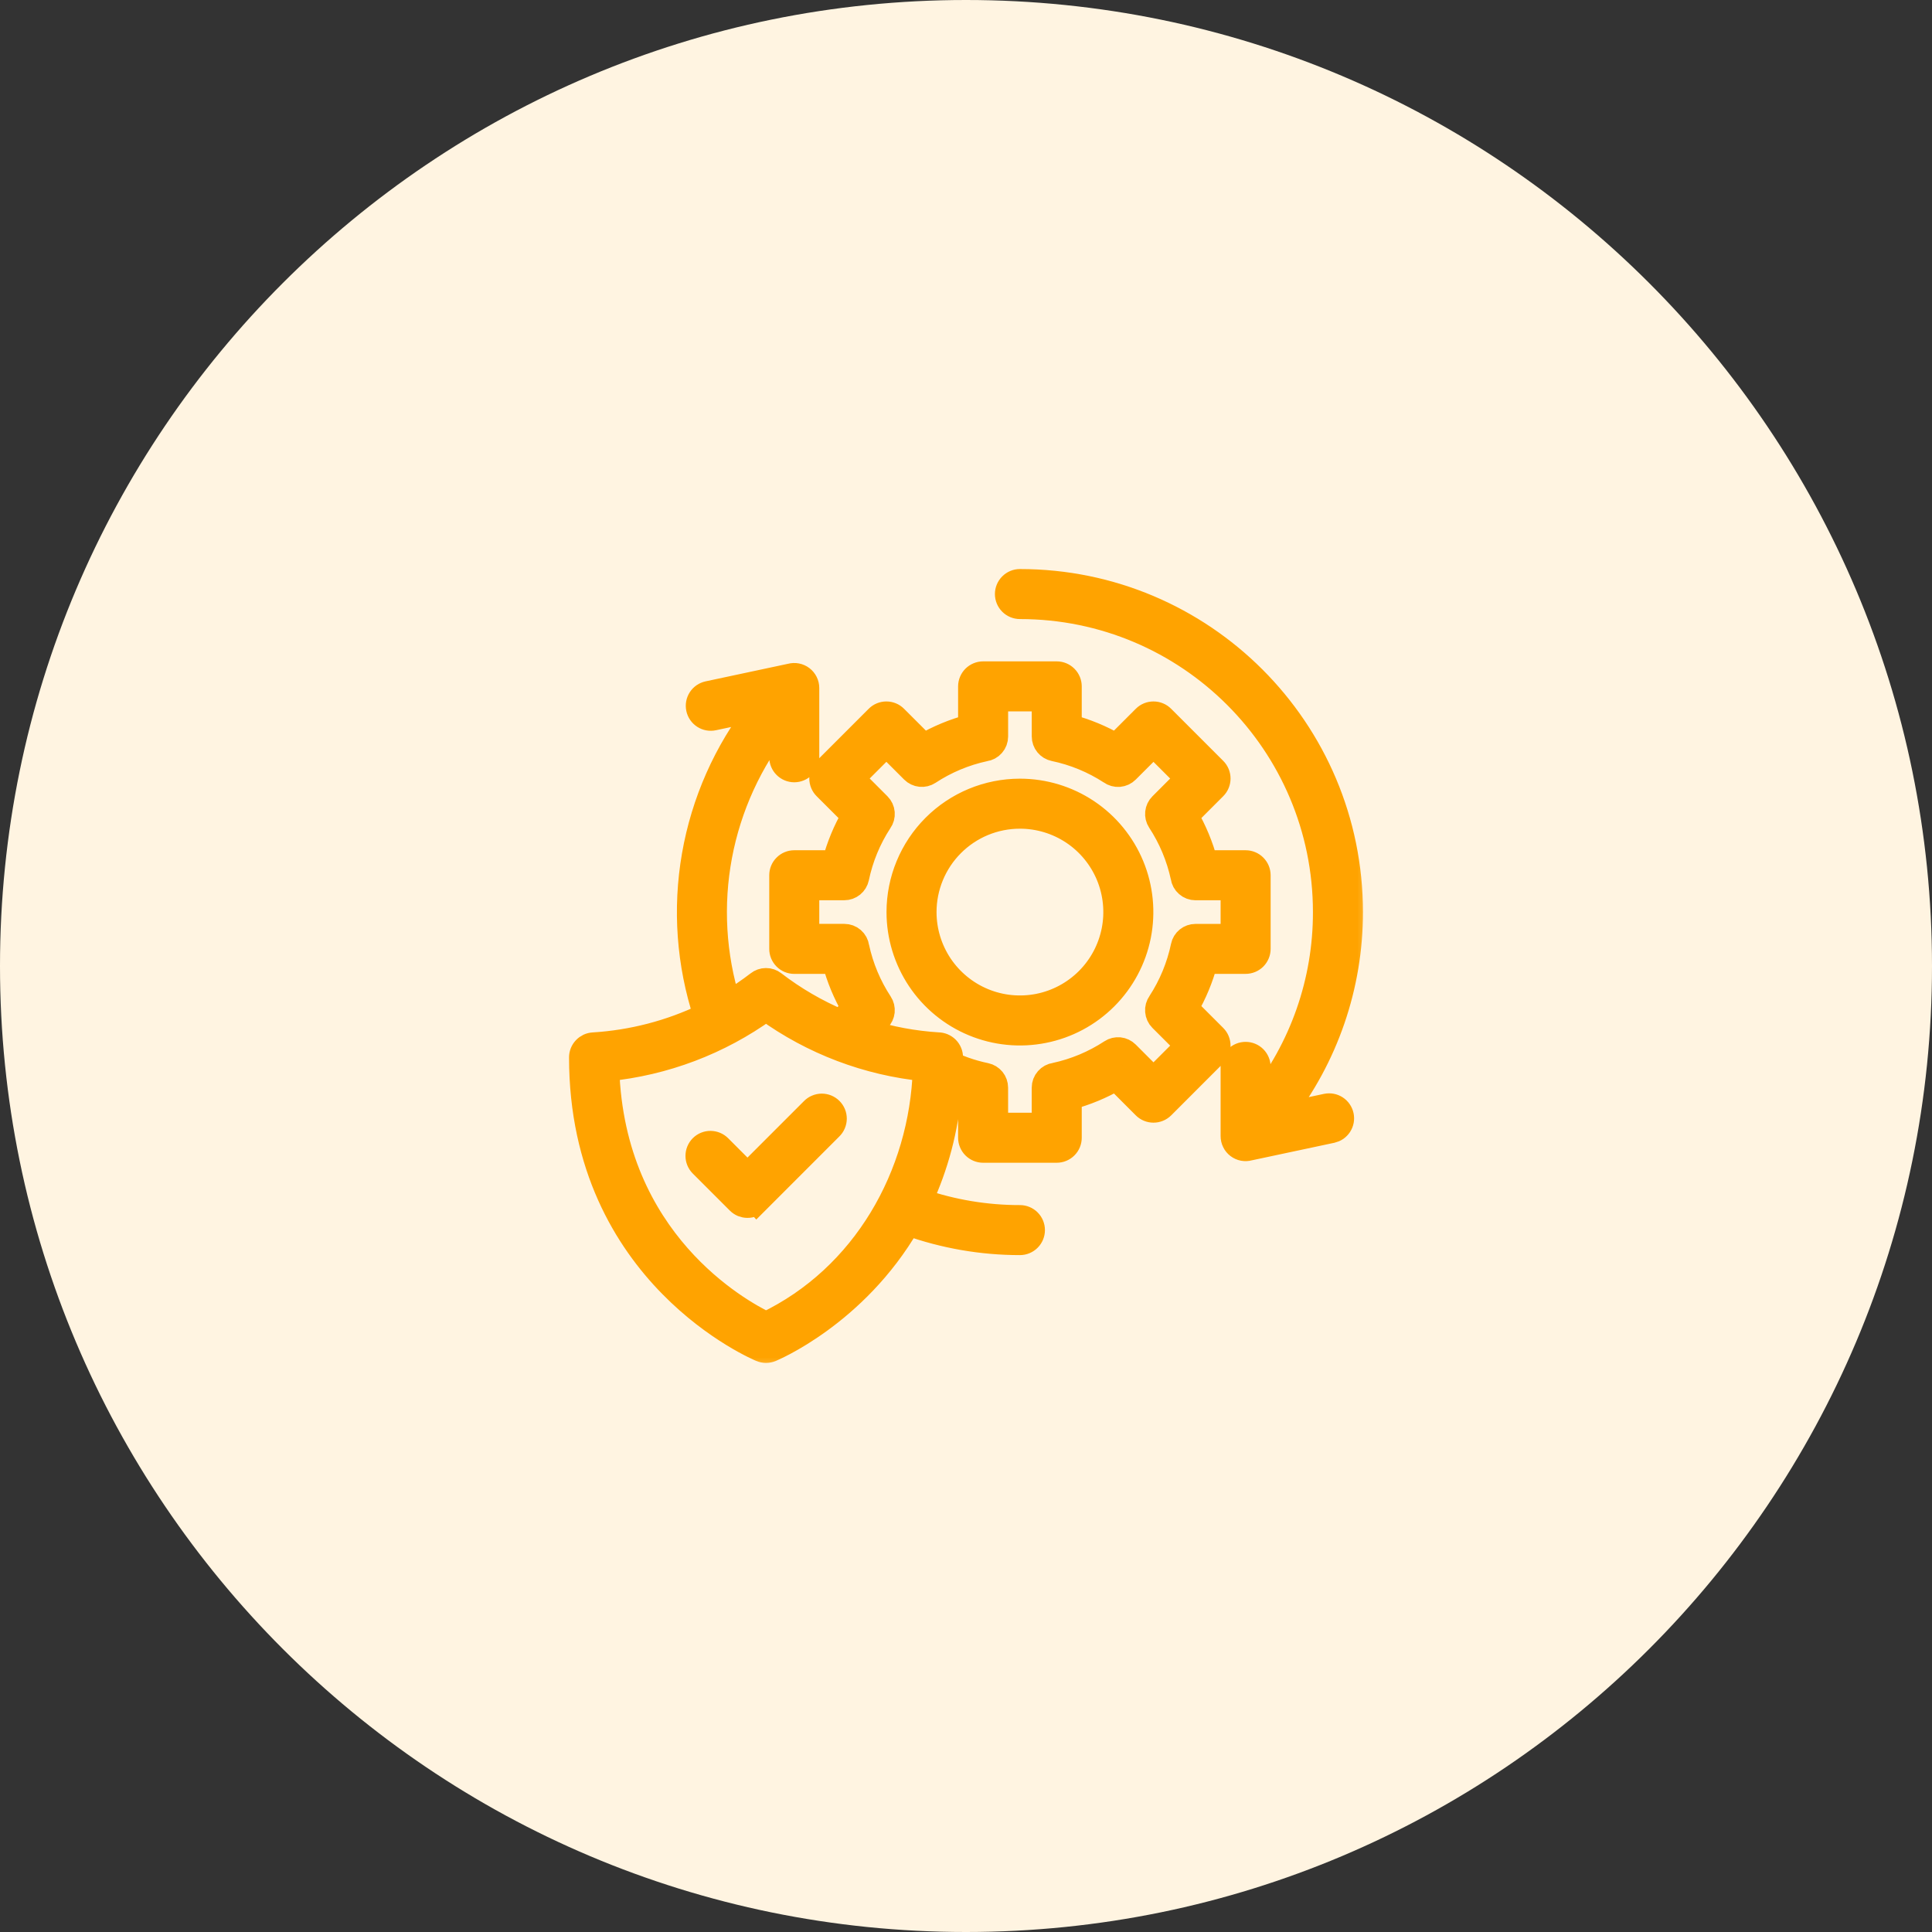 <svg width="56" height="56" viewBox="0 0 56 56" fill="none" xmlns="http://www.w3.org/2000/svg">
<rect x="0" y="0" width="56" height="56" fill="#333333" stroke="none"/>
<path d="M28 56C43.464 56 56 43.464 56 28C56 12.536 43.464 0 28 0C12.536 0 0 12.536 0 28C0 43.464 12.536 56 28 56Z" fill="#FFF4E1"/>
<g clip-path="url(#clip0_776_2725)">
<mask id="path-2-outside-1_776_2725" maskUnits="userSpaceOnUse" x="15.844" y="15.844" width="24" height="24" fill="black">
<rect fill="white" x="15.844" y="15.844" width="24" height="24"/>
<path fill-rule="evenodd" clip-rule="evenodd" d="M27.562 30.827C27.687 30.885 27.816 30.937 27.948 30.984C28.152 31.056 28.36 31.115 28.573 31.159C28.657 31.177 28.732 31.223 28.787 31.29C28.841 31.356 28.87 31.44 28.87 31.526L28.871 32.603H30.255V31.526C30.255 31.435 30.288 31.347 30.348 31.279C30.407 31.211 30.489 31.166 30.579 31.154C31.157 31.03 31.707 30.8 32.202 30.476C32.274 30.428 32.36 30.408 32.445 30.416C32.531 30.425 32.611 30.463 32.672 30.524L33.434 31.287L34.413 30.308L33.65 29.546C33.587 29.483 33.549 29.399 33.542 29.311C33.534 29.222 33.559 29.134 33.611 29.061C33.935 28.563 34.164 28.009 34.286 27.427C34.303 27.343 34.349 27.268 34.416 27.213C34.483 27.159 34.566 27.13 34.652 27.13L35.73 27.129V25.745H34.652C34.562 25.745 34.474 25.712 34.406 25.652C34.337 25.593 34.293 25.511 34.281 25.421C34.156 24.843 33.926 24.293 33.602 23.799C33.555 23.727 33.534 23.641 33.543 23.555C33.552 23.469 33.59 23.39 33.651 23.329L34.413 22.566L33.434 21.588L32.672 22.35C32.609 22.413 32.526 22.451 32.437 22.459C32.349 22.466 32.26 22.441 32.188 22.389C31.69 22.065 31.136 21.836 30.554 21.715C30.47 21.697 30.395 21.651 30.34 21.584C30.286 21.518 30.256 21.434 30.256 21.348L30.255 20.27H28.871V21.348C28.871 21.438 28.839 21.526 28.779 21.594C28.72 21.663 28.637 21.707 28.547 21.719C27.969 21.843 27.419 22.073 26.925 22.398C26.853 22.445 26.767 22.466 26.681 22.457C26.596 22.448 26.516 22.41 26.455 22.349L25.692 21.587L24.714 22.565L25.476 23.328C25.539 23.391 25.578 23.474 25.585 23.563C25.592 23.651 25.568 23.74 25.516 23.812C25.191 24.31 24.962 24.864 24.841 25.446C24.823 25.53 24.777 25.606 24.71 25.66C24.644 25.714 24.56 25.744 24.474 25.744L23.397 25.745V27.129H24.474C24.565 27.129 24.653 27.161 24.721 27.221C24.789 27.28 24.834 27.363 24.846 27.453C24.97 28.031 25.2 28.581 25.524 29.075C25.572 29.147 25.592 29.233 25.584 29.319C25.575 29.404 25.537 29.484 25.476 29.545L25.13 29.891C25.798 30.101 26.489 30.229 27.188 30.273H27.189C27.288 30.273 27.384 30.313 27.454 30.383C27.524 30.453 27.564 30.549 27.564 30.648C27.564 30.709 27.563 30.768 27.562 30.827ZM20.327 33.767C20.258 33.697 20.218 33.601 20.219 33.502C20.219 33.403 20.259 33.308 20.329 33.238C20.399 33.168 20.494 33.129 20.594 33.129C20.693 33.13 20.788 33.169 20.858 33.239L21.666 34.048L23.55 32.164C23.585 32.128 23.626 32.099 23.672 32.08C23.718 32.06 23.767 32.05 23.817 32.049C23.866 32.049 23.916 32.058 23.962 32.077C24.008 32.096 24.05 32.124 24.085 32.159C24.12 32.194 24.148 32.236 24.167 32.282C24.186 32.328 24.195 32.378 24.195 32.427C24.194 32.477 24.184 32.526 24.164 32.572C24.145 32.618 24.116 32.659 24.08 32.694L21.932 34.843L21.931 34.842C21.896 34.877 21.854 34.905 21.809 34.923C21.763 34.942 21.715 34.952 21.665 34.951C21.616 34.951 21.568 34.941 21.522 34.923C21.477 34.904 21.436 34.876 21.401 34.841L20.327 33.767ZM22.204 29.249C23.557 30.227 25.146 30.829 26.808 30.993C26.707 34.072 25.048 37.006 22.204 38.371C21.426 37.998 17.763 35.979 17.6 30.993C19.262 30.828 20.85 30.226 22.204 29.249ZM24.354 29.607L24.737 29.224C24.615 29.013 24.507 28.794 24.413 28.569C24.32 28.344 24.242 28.114 24.179 27.879H23.022C22.922 27.879 22.827 27.839 22.757 27.769C22.686 27.698 22.647 27.603 22.647 27.504V25.37C22.647 25.27 22.686 25.175 22.757 25.105C22.827 25.034 22.922 24.995 23.022 24.995H24.179C24.305 24.524 24.492 24.071 24.737 23.649L23.918 22.831C23.848 22.761 23.808 22.665 23.808 22.566C23.808 22.466 23.848 22.371 23.918 22.301L25.427 20.792C25.497 20.721 25.593 20.682 25.692 20.682C25.792 20.682 25.887 20.721 25.957 20.792L26.776 21.61C27.198 21.366 27.65 21.179 28.121 21.053V19.895C28.121 19.796 28.161 19.701 28.231 19.63C28.302 19.56 28.397 19.52 28.496 19.52H30.63C30.73 19.52 30.825 19.56 30.895 19.63C30.966 19.701 31.005 19.796 31.005 19.895V21.053C31.476 21.179 31.929 21.366 32.351 21.61L33.169 20.792C33.239 20.721 33.335 20.682 33.434 20.682C33.534 20.682 33.629 20.721 33.699 20.792L35.208 22.301C35.279 22.371 35.318 22.466 35.318 22.566C35.318 22.665 35.279 22.761 35.208 22.831L34.39 23.649C34.634 24.071 34.822 24.524 34.947 24.995H36.105C36.204 24.995 36.3 25.034 36.37 25.105C36.44 25.175 36.48 25.27 36.48 25.37V27.503C36.48 27.603 36.44 27.698 36.37 27.769C36.3 27.839 36.204 27.878 36.105 27.878H34.947C34.822 28.349 34.634 28.802 34.39 29.224L35.208 30.042C35.279 30.113 35.318 30.208 35.318 30.308C35.318 30.407 35.279 30.502 35.208 30.573L33.7 32.082C33.629 32.152 33.534 32.191 33.434 32.191C33.335 32.191 33.239 32.152 33.169 32.082L32.351 31.263C31.929 31.507 31.476 31.695 31.005 31.821V32.978C31.005 33.077 30.966 33.173 30.895 33.243C30.825 33.313 30.73 33.353 30.63 33.353H28.496C28.397 33.353 28.302 33.313 28.231 33.243C28.161 33.173 28.121 33.077 28.121 32.978V31.821C27.978 31.782 27.837 31.739 27.699 31.69C27.639 31.668 27.579 31.646 27.52 31.623C27.43 32.723 27.145 33.799 26.68 34.8C27.608 35.119 28.582 35.281 29.563 35.28C29.663 35.28 29.758 35.319 29.828 35.389C29.899 35.46 29.938 35.555 29.938 35.655C29.938 35.754 29.899 35.849 29.828 35.92C29.758 35.99 29.663 36.03 29.563 36.03C28.461 36.03 27.367 35.84 26.329 35.469C24.791 38.124 22.359 39.121 22.349 39.126C22.303 39.145 22.253 39.155 22.204 39.155C22.154 39.155 22.105 39.145 22.059 39.126C22.044 39.119 16.844 36.987 16.844 30.648C16.844 30.553 16.881 30.461 16.947 30.392C17.012 30.322 17.102 30.28 17.197 30.275C18.325 30.206 19.429 29.919 20.447 29.429C19.958 27.934 19.843 26.343 20.113 24.794C20.383 23.244 21.029 21.785 21.995 20.544L20.68 20.824C20.582 20.845 20.481 20.826 20.398 20.772C20.315 20.718 20.256 20.633 20.236 20.536C20.215 20.439 20.234 20.337 20.288 20.254C20.342 20.171 20.427 20.113 20.524 20.092L22.921 19.581C22.977 19.566 23.035 19.563 23.092 19.574C23.149 19.585 23.203 19.609 23.249 19.644C23.295 19.679 23.332 19.724 23.358 19.776C23.384 19.828 23.397 19.885 23.397 19.942V21.95C23.397 22.049 23.357 22.145 23.287 22.215C23.217 22.285 23.121 22.325 23.022 22.325C22.922 22.325 22.827 22.285 22.757 22.215C22.686 22.145 22.647 22.049 22.647 21.95V20.925C21.748 22.055 21.139 23.388 20.872 24.807C20.606 26.226 20.69 27.689 21.118 29.069C21.413 28.893 21.698 28.7 21.971 28.49C22.037 28.438 22.117 28.409 22.201 28.409C22.285 28.408 22.366 28.436 22.432 28.487C23.022 28.941 23.668 29.317 24.354 29.607ZM36.48 31.949C37.731 30.384 38.41 28.44 38.406 26.437C38.406 21.553 34.447 17.594 29.563 17.594C29.464 17.594 29.368 17.554 29.298 17.484C29.228 17.414 29.188 17.318 29.188 17.219C29.188 17.119 29.228 17.024 29.298 16.954C29.368 16.883 29.464 16.844 29.563 16.844C34.861 16.844 39.156 21.139 39.156 26.437C39.158 28.572 38.445 30.646 37.132 32.329L38.447 32.049C38.495 32.039 38.545 32.038 38.593 32.047C38.642 32.056 38.688 32.075 38.729 32.101C38.77 32.128 38.806 32.163 38.833 32.203C38.861 32.244 38.881 32.29 38.891 32.338C38.901 32.386 38.902 32.435 38.893 32.484C38.884 32.532 38.865 32.578 38.839 32.619C38.812 32.66 38.777 32.696 38.737 32.724C38.696 32.752 38.65 32.771 38.602 32.782L36.205 33.292C36.15 33.308 36.091 33.31 36.034 33.3C35.977 33.289 35.924 33.265 35.878 33.23C35.832 33.195 35.794 33.15 35.769 33.098C35.743 33.046 35.73 32.989 35.73 32.931V30.924C35.73 30.824 35.769 30.729 35.84 30.658C35.91 30.588 36.005 30.549 36.105 30.549C36.204 30.549 36.3 30.588 36.37 30.658C36.44 30.729 36.48 30.824 36.48 30.924L36.48 31.949ZM29.563 22.92C30.259 22.92 30.939 23.126 31.517 23.512C32.096 23.899 32.546 24.448 32.813 25.091C33.079 25.733 33.148 26.441 33.013 27.123C32.877 27.805 32.542 28.432 32.05 28.924C31.558 29.416 30.932 29.751 30.249 29.886C29.567 30.022 28.86 29.952 28.217 29.686C27.575 29.42 27.025 28.969 26.639 28.391C26.253 27.812 26.046 27.132 26.046 26.437C26.046 25.504 26.417 24.609 27.076 23.95C27.736 23.29 28.631 22.92 29.563 22.92ZM29.563 23.67C30.111 23.67 30.645 23.832 31.101 24.136C31.556 24.44 31.91 24.872 32.12 25.378C32.329 25.884 32.384 26.44 32.277 26.977C32.17 27.513 31.907 28.006 31.52 28.393C31.133 28.78 30.64 29.044 30.103 29.151C29.566 29.257 29.01 29.203 28.504 28.993C27.999 28.784 27.567 28.429 27.262 27.974C26.959 27.519 26.796 26.984 26.796 26.437C26.796 26.073 26.868 25.714 27.007 25.378C27.146 25.042 27.35 24.737 27.607 24.48C27.864 24.223 28.169 24.019 28.504 23.88C28.84 23.741 29.2 23.67 29.563 23.67Z"/>
</mask>
<path fill-rule="evenodd" clip-rule="evenodd" d="M27.562 30.827C27.687 30.885 27.816 30.937 27.948 30.984C28.152 31.056 28.36 31.115 28.573 31.159C28.657 31.177 28.732 31.223 28.787 31.29C28.841 31.356 28.87 31.44 28.87 31.526L28.871 32.603H30.255V31.526C30.255 31.435 30.288 31.347 30.348 31.279C30.407 31.211 30.489 31.166 30.579 31.154C31.157 31.03 31.707 30.8 32.202 30.476C32.274 30.428 32.36 30.408 32.445 30.416C32.531 30.425 32.611 30.463 32.672 30.524L33.434 31.287L34.413 30.308L33.65 29.546C33.587 29.483 33.549 29.399 33.542 29.311C33.534 29.222 33.559 29.134 33.611 29.061C33.935 28.563 34.164 28.009 34.286 27.427C34.303 27.343 34.349 27.268 34.416 27.213C34.483 27.159 34.566 27.13 34.652 27.13L35.73 27.129V25.745H34.652C34.562 25.745 34.474 25.712 34.406 25.652C34.337 25.593 34.293 25.511 34.281 25.421C34.156 24.843 33.926 24.293 33.602 23.799C33.555 23.727 33.534 23.641 33.543 23.555C33.552 23.469 33.59 23.39 33.651 23.329L34.413 22.566L33.434 21.588L32.672 22.35C32.609 22.413 32.526 22.451 32.437 22.459C32.349 22.466 32.26 22.441 32.188 22.389C31.69 22.065 31.136 21.836 30.554 21.715C30.47 21.697 30.395 21.651 30.34 21.584C30.286 21.518 30.256 21.434 30.256 21.348L30.255 20.27H28.871V21.348C28.871 21.438 28.839 21.526 28.779 21.594C28.72 21.663 28.637 21.707 28.547 21.719C27.969 21.843 27.419 22.073 26.925 22.398C26.853 22.445 26.767 22.466 26.681 22.457C26.596 22.448 26.516 22.41 26.455 22.349L25.692 21.587L24.714 22.565L25.476 23.328C25.539 23.391 25.578 23.474 25.585 23.563C25.592 23.651 25.568 23.74 25.516 23.812C25.191 24.31 24.962 24.864 24.841 25.446C24.823 25.53 24.777 25.606 24.71 25.66C24.644 25.714 24.56 25.744 24.474 25.744L23.397 25.745V27.129H24.474C24.565 27.129 24.653 27.161 24.721 27.221C24.789 27.28 24.834 27.363 24.846 27.453C24.97 28.031 25.2 28.581 25.524 29.075C25.572 29.147 25.592 29.233 25.584 29.319C25.575 29.404 25.537 29.484 25.476 29.545L25.13 29.891C25.798 30.101 26.489 30.229 27.188 30.273H27.189C27.288 30.273 27.384 30.313 27.454 30.383C27.524 30.453 27.564 30.549 27.564 30.648C27.564 30.709 27.563 30.768 27.562 30.827ZM20.327 33.767C20.258 33.697 20.218 33.601 20.219 33.502C20.219 33.403 20.259 33.308 20.329 33.238C20.399 33.168 20.494 33.129 20.594 33.129C20.693 33.13 20.788 33.169 20.858 33.239L21.666 34.048L23.55 32.164C23.585 32.128 23.626 32.099 23.672 32.08C23.718 32.06 23.767 32.05 23.817 32.049C23.866 32.049 23.916 32.058 23.962 32.077C24.008 32.096 24.05 32.124 24.085 32.159C24.12 32.194 24.148 32.236 24.167 32.282C24.186 32.328 24.195 32.378 24.195 32.427C24.194 32.477 24.184 32.526 24.164 32.572C24.145 32.618 24.116 32.659 24.08 32.694L21.932 34.843L21.931 34.842C21.896 34.877 21.854 34.905 21.809 34.923C21.763 34.942 21.715 34.952 21.665 34.951C21.616 34.951 21.568 34.941 21.522 34.923C21.477 34.904 21.436 34.876 21.401 34.841L20.327 33.767ZM22.204 29.249C23.557 30.227 25.146 30.829 26.808 30.993C26.707 34.072 25.048 37.006 22.204 38.371C21.426 37.998 17.763 35.979 17.6 30.993C19.262 30.828 20.85 30.226 22.204 29.249ZM24.354 29.607L24.737 29.224C24.615 29.013 24.507 28.794 24.413 28.569C24.32 28.344 24.242 28.114 24.179 27.879H23.022C22.922 27.879 22.827 27.839 22.757 27.769C22.686 27.698 22.647 27.603 22.647 27.504V25.37C22.647 25.27 22.686 25.175 22.757 25.105C22.827 25.034 22.922 24.995 23.022 24.995H24.179C24.305 24.524 24.492 24.071 24.737 23.649L23.918 22.831C23.848 22.761 23.808 22.665 23.808 22.566C23.808 22.466 23.848 22.371 23.918 22.301L25.427 20.792C25.497 20.721 25.593 20.682 25.692 20.682C25.792 20.682 25.887 20.721 25.957 20.792L26.776 21.61C27.198 21.366 27.65 21.179 28.121 21.053V19.895C28.121 19.796 28.161 19.701 28.231 19.63C28.302 19.56 28.397 19.52 28.496 19.52H30.63C30.73 19.52 30.825 19.56 30.895 19.63C30.966 19.701 31.005 19.796 31.005 19.895V21.053C31.476 21.179 31.929 21.366 32.351 21.61L33.169 20.792C33.239 20.721 33.335 20.682 33.434 20.682C33.534 20.682 33.629 20.721 33.699 20.792L35.208 22.301C35.279 22.371 35.318 22.466 35.318 22.566C35.318 22.665 35.279 22.761 35.208 22.831L34.39 23.649C34.634 24.071 34.822 24.524 34.947 24.995H36.105C36.204 24.995 36.3 25.034 36.37 25.105C36.44 25.175 36.48 25.27 36.48 25.37V27.503C36.48 27.603 36.44 27.698 36.37 27.769C36.3 27.839 36.204 27.878 36.105 27.878H34.947C34.822 28.349 34.634 28.802 34.39 29.224L35.208 30.042C35.279 30.113 35.318 30.208 35.318 30.308C35.318 30.407 35.279 30.502 35.208 30.573L33.7 32.082C33.629 32.152 33.534 32.191 33.434 32.191C33.335 32.191 33.239 32.152 33.169 32.082L32.351 31.263C31.929 31.507 31.476 31.695 31.005 31.821V32.978C31.005 33.077 30.966 33.173 30.895 33.243C30.825 33.313 30.73 33.353 30.63 33.353H28.496C28.397 33.353 28.302 33.313 28.231 33.243C28.161 33.173 28.121 33.077 28.121 32.978V31.821C27.978 31.782 27.837 31.739 27.699 31.69C27.639 31.668 27.579 31.646 27.52 31.623C27.43 32.723 27.145 33.799 26.68 34.8C27.608 35.119 28.582 35.281 29.563 35.28C29.663 35.28 29.758 35.319 29.828 35.389C29.899 35.46 29.938 35.555 29.938 35.655C29.938 35.754 29.899 35.849 29.828 35.92C29.758 35.99 29.663 36.03 29.563 36.03C28.461 36.03 27.367 35.84 26.329 35.469C24.791 38.124 22.359 39.121 22.349 39.126C22.303 39.145 22.253 39.155 22.204 39.155C22.154 39.155 22.105 39.145 22.059 39.126C22.044 39.119 16.844 36.987 16.844 30.648C16.844 30.553 16.881 30.461 16.947 30.392C17.012 30.322 17.102 30.28 17.197 30.275C18.325 30.206 19.429 29.919 20.447 29.429C19.958 27.934 19.843 26.343 20.113 24.794C20.383 23.244 21.029 21.785 21.995 20.544L20.68 20.824C20.582 20.845 20.481 20.826 20.398 20.772C20.315 20.718 20.256 20.633 20.236 20.536C20.215 20.439 20.234 20.337 20.288 20.254C20.342 20.171 20.427 20.113 20.524 20.092L22.921 19.581C22.977 19.566 23.035 19.563 23.092 19.574C23.149 19.585 23.203 19.609 23.249 19.644C23.295 19.679 23.332 19.724 23.358 19.776C23.384 19.828 23.397 19.885 23.397 19.942V21.95C23.397 22.049 23.357 22.145 23.287 22.215C23.217 22.285 23.121 22.325 23.022 22.325C22.922 22.325 22.827 22.285 22.757 22.215C22.686 22.145 22.647 22.049 22.647 21.95V20.925C21.748 22.055 21.139 23.388 20.872 24.807C20.606 26.226 20.69 27.689 21.118 29.069C21.413 28.893 21.698 28.7 21.971 28.49C22.037 28.438 22.117 28.409 22.201 28.409C22.285 28.408 22.366 28.436 22.432 28.487C23.022 28.941 23.668 29.317 24.354 29.607ZM36.48 31.949C37.731 30.384 38.41 28.44 38.406 26.437C38.406 21.553 34.447 17.594 29.563 17.594C29.464 17.594 29.368 17.554 29.298 17.484C29.228 17.414 29.188 17.318 29.188 17.219C29.188 17.119 29.228 17.024 29.298 16.954C29.368 16.883 29.464 16.844 29.563 16.844C34.861 16.844 39.156 21.139 39.156 26.437C39.158 28.572 38.445 30.646 37.132 32.329L38.447 32.049C38.495 32.039 38.545 32.038 38.593 32.047C38.642 32.056 38.688 32.075 38.729 32.101C38.77 32.128 38.806 32.163 38.833 32.203C38.861 32.244 38.881 32.29 38.891 32.338C38.901 32.386 38.902 32.435 38.893 32.484C38.884 32.532 38.865 32.578 38.839 32.619C38.812 32.66 38.777 32.696 38.737 32.724C38.696 32.752 38.65 32.771 38.602 32.782L36.205 33.292C36.15 33.308 36.091 33.31 36.034 33.3C35.977 33.289 35.924 33.265 35.878 33.23C35.832 33.195 35.794 33.15 35.769 33.098C35.743 33.046 35.73 32.989 35.73 32.931V30.924C35.73 30.824 35.769 30.729 35.84 30.658C35.91 30.588 36.005 30.549 36.105 30.549C36.204 30.549 36.3 30.588 36.37 30.658C36.44 30.729 36.48 30.824 36.48 30.924L36.48 31.949ZM29.563 22.92C30.259 22.92 30.939 23.126 31.517 23.512C32.096 23.899 32.546 24.448 32.813 25.091C33.079 25.733 33.148 26.441 33.013 27.123C32.877 27.805 32.542 28.432 32.05 28.924C31.558 29.416 30.932 29.751 30.249 29.886C29.567 30.022 28.86 29.952 28.217 29.686C27.575 29.42 27.025 28.969 26.639 28.391C26.253 27.812 26.046 27.132 26.046 26.437C26.046 25.504 26.417 24.609 27.076 23.95C27.736 23.29 28.631 22.92 29.563 22.92ZM29.563 23.67C30.111 23.67 30.645 23.832 31.101 24.136C31.556 24.44 31.91 24.872 32.12 25.378C32.329 25.884 32.384 26.44 32.277 26.977C32.17 27.513 31.907 28.006 31.52 28.393C31.133 28.78 30.64 29.044 30.103 29.151C29.566 29.257 29.01 29.203 28.504 28.993C27.999 28.784 27.567 28.429 27.262 27.974C26.959 27.519 26.796 26.984 26.796 26.437C26.796 26.073 26.868 25.714 27.007 25.378C27.146 25.042 27.35 24.737 27.607 24.48C27.864 24.223 28.169 24.019 28.504 23.88C28.84 23.741 29.2 23.67 29.563 23.67Z" fill="#FFA300"/>
<path fill-rule="evenodd" clip-rule="evenodd" d="M27.562 30.827C27.687 30.885 27.816 30.937 27.948 30.984C28.152 31.056 28.36 31.115 28.573 31.159C28.657 31.177 28.732 31.223 28.787 31.29C28.841 31.356 28.87 31.44 28.87 31.526L28.871 32.603H30.255V31.526C30.255 31.435 30.288 31.347 30.348 31.279C30.407 31.211 30.489 31.166 30.579 31.154C31.157 31.03 31.707 30.8 32.202 30.476C32.274 30.428 32.36 30.408 32.445 30.416C32.531 30.425 32.611 30.463 32.672 30.524L33.434 31.287L34.413 30.308L33.65 29.546C33.587 29.483 33.549 29.399 33.542 29.311C33.534 29.222 33.559 29.134 33.611 29.061C33.935 28.563 34.164 28.009 34.286 27.427C34.303 27.343 34.349 27.268 34.416 27.213C34.483 27.159 34.566 27.13 34.652 27.13L35.73 27.129V25.745H34.652C34.562 25.745 34.474 25.712 34.406 25.652C34.337 25.593 34.293 25.511 34.281 25.421C34.156 24.843 33.926 24.293 33.602 23.799C33.555 23.727 33.534 23.641 33.543 23.555C33.552 23.469 33.59 23.39 33.651 23.329L34.413 22.566L33.434 21.588L32.672 22.35C32.609 22.413 32.526 22.451 32.437 22.459C32.349 22.466 32.26 22.441 32.188 22.389C31.69 22.065 31.136 21.836 30.554 21.715C30.47 21.697 30.395 21.651 30.34 21.584C30.286 21.518 30.256 21.434 30.256 21.348L30.255 20.27H28.871V21.348C28.871 21.438 28.839 21.526 28.779 21.594C28.72 21.663 28.637 21.707 28.547 21.719C27.969 21.843 27.419 22.073 26.925 22.398C26.853 22.445 26.767 22.466 26.681 22.457C26.596 22.448 26.516 22.41 26.455 22.349L25.692 21.587L24.714 22.565L25.476 23.328C25.539 23.391 25.578 23.474 25.585 23.563C25.592 23.651 25.568 23.74 25.516 23.812C25.191 24.31 24.962 24.864 24.841 25.446C24.823 25.53 24.777 25.606 24.71 25.66C24.644 25.714 24.56 25.744 24.474 25.744L23.397 25.745V27.129H24.474C24.565 27.129 24.653 27.161 24.721 27.221C24.789 27.28 24.834 27.363 24.846 27.453C24.97 28.031 25.2 28.581 25.524 29.075C25.572 29.147 25.592 29.233 25.584 29.319C25.575 29.404 25.537 29.484 25.476 29.545L25.13 29.891C25.798 30.101 26.489 30.229 27.188 30.273H27.189C27.288 30.273 27.384 30.313 27.454 30.383C27.524 30.453 27.564 30.549 27.564 30.648C27.564 30.709 27.563 30.768 27.562 30.827ZM20.327 33.767C20.258 33.697 20.218 33.601 20.219 33.502C20.219 33.403 20.259 33.308 20.329 33.238C20.399 33.168 20.494 33.129 20.594 33.129C20.693 33.13 20.788 33.169 20.858 33.239L21.666 34.048L23.55 32.164C23.585 32.128 23.626 32.099 23.672 32.08C23.718 32.06 23.767 32.05 23.817 32.049C23.866 32.049 23.916 32.058 23.962 32.077C24.008 32.096 24.05 32.124 24.085 32.159C24.12 32.194 24.148 32.236 24.167 32.282C24.186 32.328 24.195 32.378 24.195 32.427C24.194 32.477 24.184 32.526 24.164 32.572C24.145 32.618 24.116 32.659 24.08 32.694L21.932 34.843L21.931 34.842C21.896 34.877 21.854 34.905 21.809 34.923C21.763 34.942 21.715 34.952 21.665 34.951C21.616 34.951 21.568 34.941 21.522 34.923C21.477 34.904 21.436 34.876 21.401 34.841L20.327 33.767ZM22.204 29.249C23.557 30.227 25.146 30.829 26.808 30.993C26.707 34.072 25.048 37.006 22.204 38.371C21.426 37.998 17.763 35.979 17.6 30.993C19.262 30.828 20.85 30.226 22.204 29.249ZM24.354 29.607L24.737 29.224C24.615 29.013 24.507 28.794 24.413 28.569C24.32 28.344 24.242 28.114 24.179 27.879H23.022C22.922 27.879 22.827 27.839 22.757 27.769C22.686 27.698 22.647 27.603 22.647 27.504V25.37C22.647 25.27 22.686 25.175 22.757 25.105C22.827 25.034 22.922 24.995 23.022 24.995H24.179C24.305 24.524 24.492 24.071 24.737 23.649L23.918 22.831C23.848 22.761 23.808 22.665 23.808 22.566C23.808 22.466 23.848 22.371 23.918 22.301L25.427 20.792C25.497 20.721 25.593 20.682 25.692 20.682C25.792 20.682 25.887 20.721 25.957 20.792L26.776 21.61C27.198 21.366 27.65 21.179 28.121 21.053V19.895C28.121 19.796 28.161 19.701 28.231 19.63C28.302 19.56 28.397 19.52 28.496 19.52H30.63C30.73 19.52 30.825 19.56 30.895 19.63C30.966 19.701 31.005 19.796 31.005 19.895V21.053C31.476 21.179 31.929 21.366 32.351 21.61L33.169 20.792C33.239 20.721 33.335 20.682 33.434 20.682C33.534 20.682 33.629 20.721 33.699 20.792L35.208 22.301C35.279 22.371 35.318 22.466 35.318 22.566C35.318 22.665 35.279 22.761 35.208 22.831L34.39 23.649C34.634 24.071 34.822 24.524 34.947 24.995H36.105C36.204 24.995 36.3 25.034 36.37 25.105C36.44 25.175 36.48 25.27 36.48 25.37V27.503C36.48 27.603 36.44 27.698 36.37 27.769C36.3 27.839 36.204 27.878 36.105 27.878H34.947C34.822 28.349 34.634 28.802 34.39 29.224L35.208 30.042C35.279 30.113 35.318 30.208 35.318 30.308C35.318 30.407 35.279 30.502 35.208 30.573L33.7 32.082C33.629 32.152 33.534 32.191 33.434 32.191C33.335 32.191 33.239 32.152 33.169 32.082L32.351 31.263C31.929 31.507 31.476 31.695 31.005 31.821V32.978C31.005 33.077 30.966 33.173 30.895 33.243C30.825 33.313 30.73 33.353 30.63 33.353H28.496C28.397 33.353 28.302 33.313 28.231 33.243C28.161 33.173 28.121 33.077 28.121 32.978V31.821C27.978 31.782 27.837 31.739 27.699 31.69C27.639 31.668 27.579 31.646 27.52 31.623C27.43 32.723 27.145 33.799 26.68 34.8C27.608 35.119 28.582 35.281 29.563 35.28C29.663 35.28 29.758 35.319 29.828 35.389C29.899 35.46 29.938 35.555 29.938 35.655C29.938 35.754 29.899 35.849 29.828 35.92C29.758 35.99 29.663 36.03 29.563 36.03C28.461 36.03 27.367 35.84 26.329 35.469C24.791 38.124 22.359 39.121 22.349 39.126C22.303 39.145 22.253 39.155 22.204 39.155C22.154 39.155 22.105 39.145 22.059 39.126C22.044 39.119 16.844 36.987 16.844 30.648C16.844 30.553 16.881 30.461 16.947 30.392C17.012 30.322 17.102 30.28 17.197 30.275C18.325 30.206 19.429 29.919 20.447 29.429C19.958 27.934 19.843 26.343 20.113 24.794C20.383 23.244 21.029 21.785 21.995 20.544L20.68 20.824C20.582 20.845 20.481 20.826 20.398 20.772C20.315 20.718 20.256 20.633 20.236 20.536C20.215 20.439 20.234 20.337 20.288 20.254C20.342 20.171 20.427 20.113 20.524 20.092L22.921 19.581C22.977 19.566 23.035 19.563 23.092 19.574C23.149 19.585 23.203 19.609 23.249 19.644C23.295 19.679 23.332 19.724 23.358 19.776C23.384 19.828 23.397 19.885 23.397 19.942V21.95C23.397 22.049 23.357 22.145 23.287 22.215C23.217 22.285 23.121 22.325 23.022 22.325C22.922 22.325 22.827 22.285 22.757 22.215C22.686 22.145 22.647 22.049 22.647 21.95V20.925C21.748 22.055 21.139 23.388 20.872 24.807C20.606 26.226 20.69 27.689 21.118 29.069C21.413 28.893 21.698 28.7 21.971 28.49C22.037 28.438 22.117 28.409 22.201 28.409C22.285 28.408 22.366 28.436 22.432 28.487C23.022 28.941 23.668 29.317 24.354 29.607ZM36.48 31.949C37.731 30.384 38.41 28.44 38.406 26.437C38.406 21.553 34.447 17.594 29.563 17.594C29.464 17.594 29.368 17.554 29.298 17.484C29.228 17.414 29.188 17.318 29.188 17.219C29.188 17.119 29.228 17.024 29.298 16.954C29.368 16.883 29.464 16.844 29.563 16.844C34.861 16.844 39.156 21.139 39.156 26.437C39.158 28.572 38.445 30.646 37.132 32.329L38.447 32.049C38.495 32.039 38.545 32.038 38.593 32.047C38.642 32.056 38.688 32.075 38.729 32.101C38.77 32.128 38.806 32.163 38.833 32.203C38.861 32.244 38.881 32.29 38.891 32.338C38.901 32.386 38.902 32.435 38.893 32.484C38.884 32.532 38.865 32.578 38.839 32.619C38.812 32.66 38.777 32.696 38.737 32.724C38.696 32.752 38.65 32.771 38.602 32.782L36.205 33.292C36.15 33.308 36.091 33.31 36.034 33.3C35.977 33.289 35.924 33.265 35.878 33.23C35.832 33.195 35.794 33.15 35.769 33.098C35.743 33.046 35.73 32.989 35.73 32.931V30.924C35.73 30.824 35.769 30.729 35.84 30.658C35.91 30.588 36.005 30.549 36.105 30.549C36.204 30.549 36.3 30.588 36.37 30.658C36.44 30.729 36.48 30.824 36.48 30.924L36.48 31.949ZM29.563 22.92C30.259 22.92 30.939 23.126 31.517 23.512C32.096 23.899 32.546 24.448 32.813 25.091C33.079 25.733 33.148 26.441 33.013 27.123C32.877 27.805 32.542 28.432 32.05 28.924C31.558 29.416 30.932 29.751 30.249 29.886C29.567 30.022 28.86 29.952 28.217 29.686C27.575 29.42 27.025 28.969 26.639 28.391C26.253 27.812 26.046 27.132 26.046 26.437C26.046 25.504 26.417 24.609 27.076 23.95C27.736 23.29 28.631 22.92 29.563 22.92ZM29.563 23.67C30.111 23.67 30.645 23.832 31.101 24.136C31.556 24.44 31.91 24.872 32.12 25.378C32.329 25.884 32.384 26.44 32.277 26.977C32.17 27.513 31.907 28.006 31.52 28.393C31.133 28.78 30.64 29.044 30.103 29.151C29.566 29.257 29.01 29.203 28.504 28.993C27.999 28.784 27.567 28.429 27.262 27.974C26.959 27.519 26.796 26.984 26.796 26.437C26.796 26.073 26.868 25.714 27.007 25.378C27.146 25.042 27.35 24.737 27.607 24.48C27.864 24.223 28.169 24.019 28.504 23.88C28.84 23.741 29.2 23.67 29.563 23.67Z" stroke="#FFA300" stroke-width="0.7" mask="url(#path-2-outside-1_776_2725)"/>
</g>
<defs>
<clipPath id="clip0_776_2725">
<rect width="24" height="24" fill="white" transform="translate(16 16)"/>
</clipPath>
</defs>
</svg>
